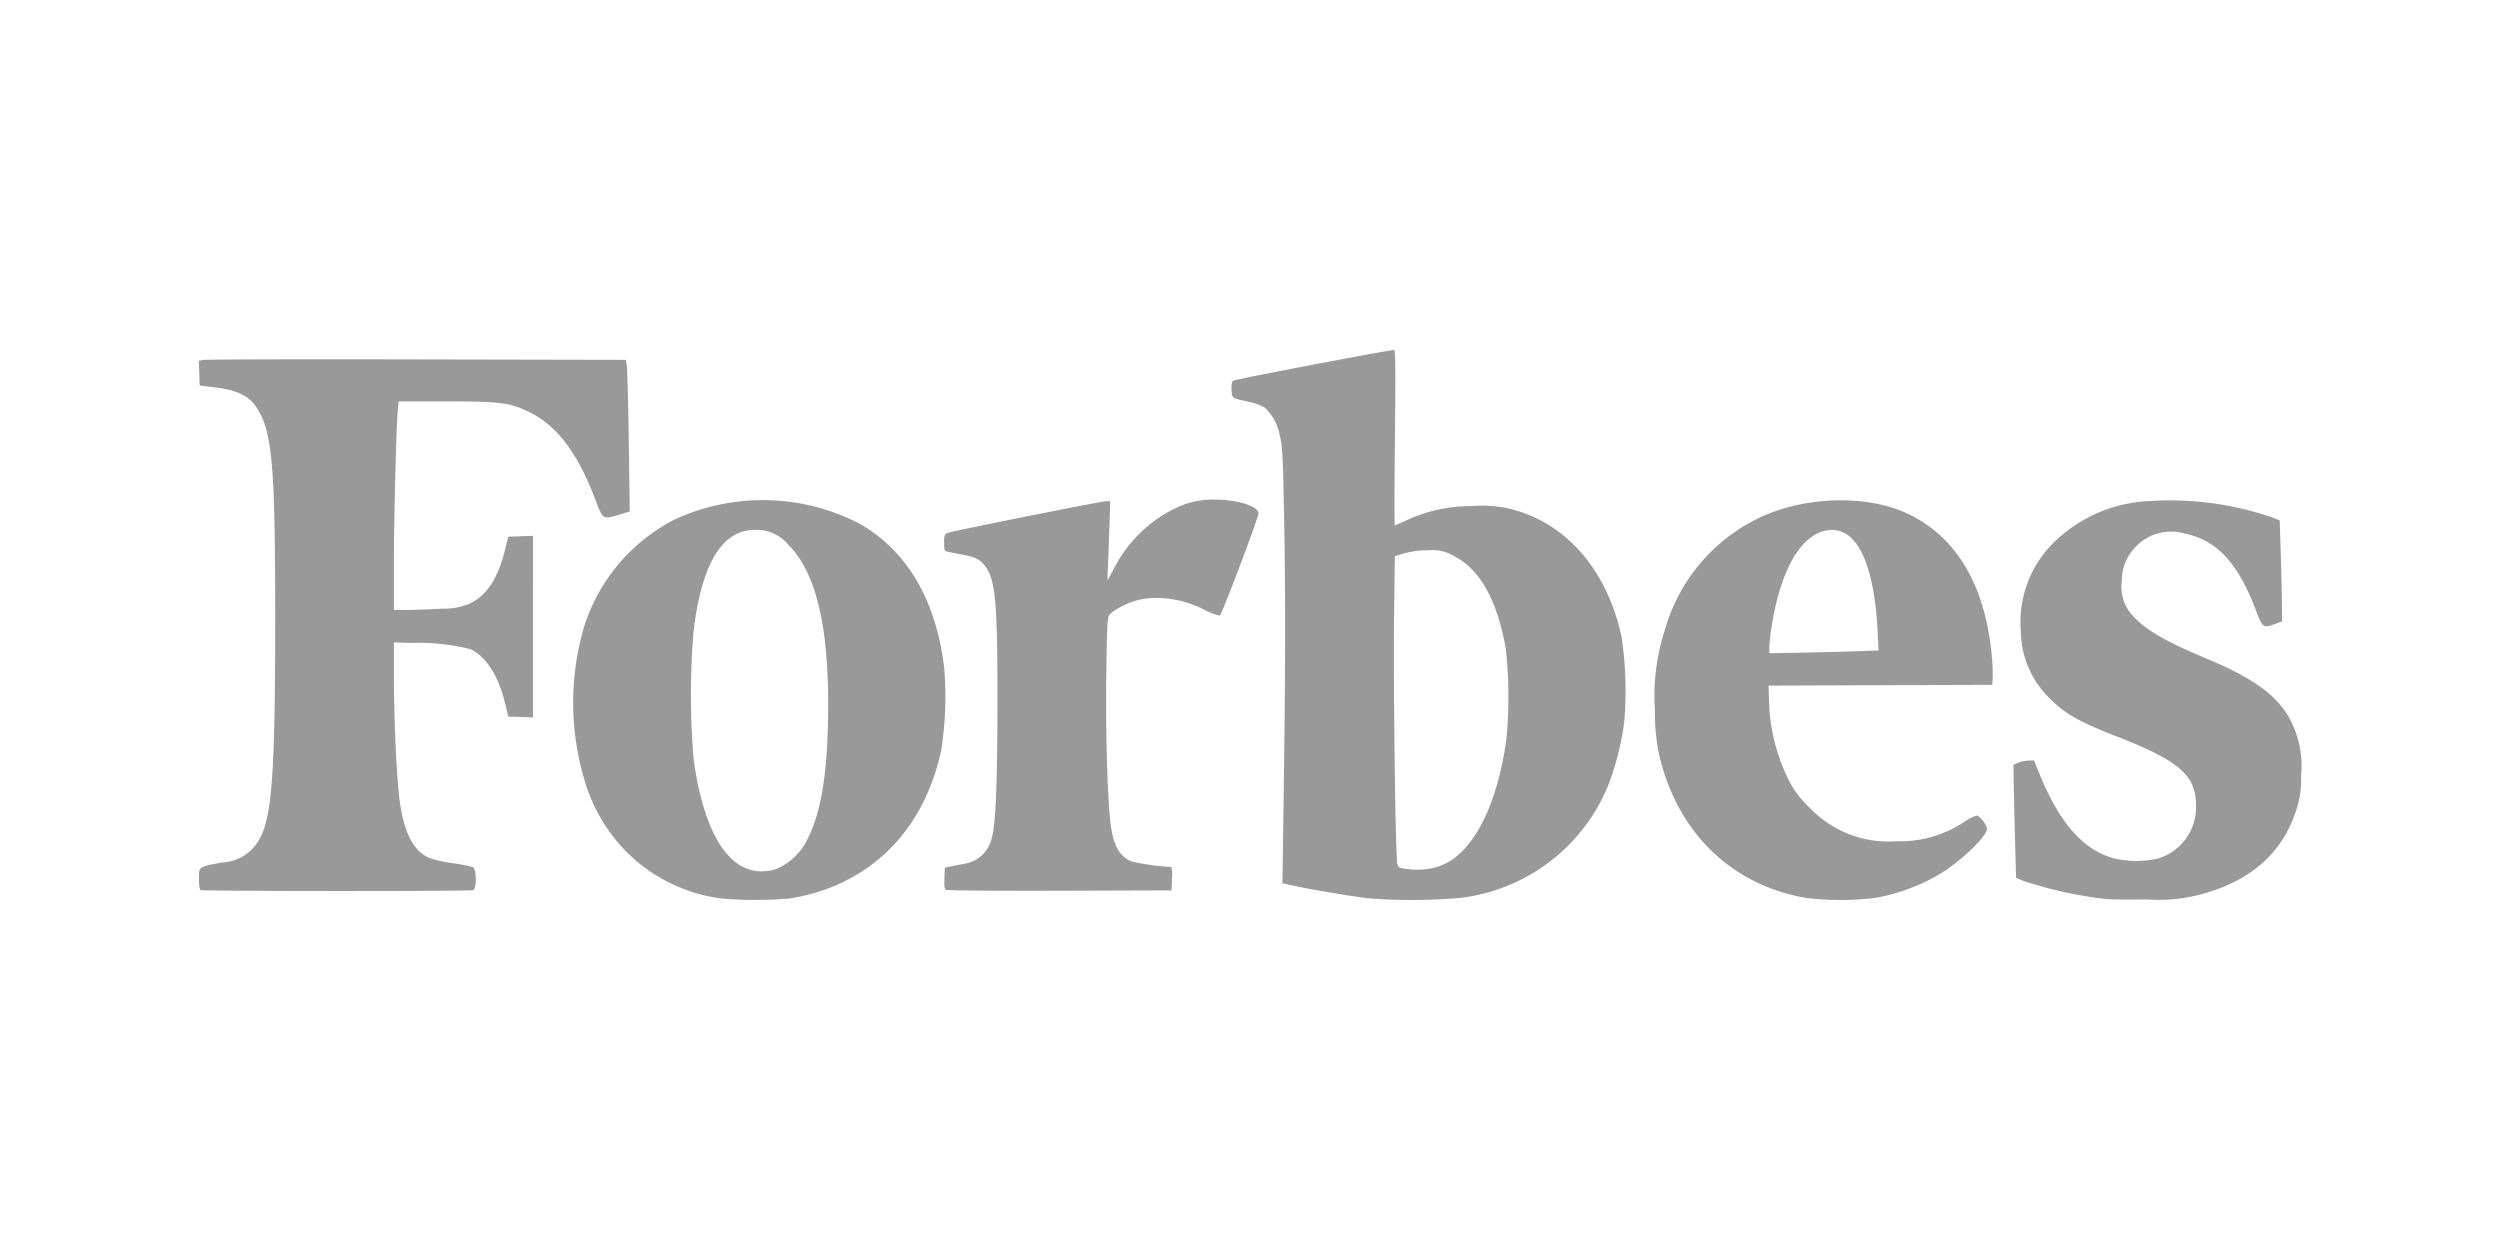 <svg xmlns="http://www.w3.org/2000/svg" viewBox="0 0 200 100"><defs><style>.a{fill:#999;}</style></defs><title>media-logos-forbes copy</title><path class="a" d="M75.54,53.456c-.633-5.366-2.908-9.293-6.663-11.503a16.808,16.808,0,0,0-15.018-.337,14.598,14.598,0,0,0-7.092,8.392,21.585,21.585,0,0,0,.001,12.428,13.545,13.545,0,0,0,3.473,5.835,13.133,13.133,0,0,0,7.454,3.607,32.601,32.601,0,0,0,5.447.005,17.078,17.078,0,0,0,1.974-.431c5.315-1.539,8.943-5.623,10.188-11.47A28.247,28.247,0,0,0,75.54,53.456ZM64.557,67.21a4.92,4.92,0,0,1-2.476,2.322c-3.304.981-5.67-2.166-6.587-8.762a60.564,60.564,0,0,1,.003-10.377c.647-5.303,2.284-7.997,4.864-8.001A3.293,3.293,0,0,1,63.078,43.59c2.165,2.18,3.191,6.344,3.175,12.887C66.24,61.698,65.72,64.986,64.557,67.21Z"/><path class="a" d="M120.409,40.618a10.742,10.742,0,0,0-2.744-.129,12.202,12.202,0,0,0-5.079,1.105c-.517.239-.968.434-1.003.434s-.029-3.156.012-7.013c.058-5.434.042-7.013-.071-7.015-.393-.007-12.742,2.349-12.877,2.456-.101.08-.144.342-.121.737.04.687-.042.633,1.464.971a4.176,4.176,0,0,1,1.178.438,3.973,3.973,0,0,1,1.21,2.242c.228.876.259,1.502.365,7.426.108,6.046.087,12.264-.08,23.653l-.069,4.731.886.201c1.28.291,4.946.901,6.146,1.023h0a45.265,45.265,0,0,0,7.167-.043A14.636,14.636,0,0,0,128.728,62.65a22.273,22.273,0,0,0,1.213-4.923,29.054,29.054,0,0,0-.223-6.812C128.514,45.395,125.067,41.582,120.409,40.618Zm.114,18.398c-.543,4.223-1.923,7.631-3.76,9.282a4.478,4.478,0,0,1-2.293,1.175,5.762,5.762,0,0,1-1.98.034c-.49-.038-.598-.093-.697-.353-.155-.407-.339-14.579-.263-20.24l.059-4.419.801-.236a6.734,6.734,0,0,1,1.895-.236,3.245,3.245,0,0,1,2.018.456c2.078,1.028,3.503,3.579,4.166,7.462A35.667,35.667,0,0,1,120.523,59.016Z"/><path class="a" d="M152.825,41.197c-3.321-1.664-8.451-1.544-12.203.285a14.191,14.191,0,0,0-7.368,8.706,17.272,17.272,0,0,0-.864,6.592,17.692,17.692,0,0,0,.305,3.447c1.402,6.256,5.692,10.51,11.69,11.592a22.676,22.676,0,0,0,5.654.01,15.517,15.517,0,0,0,5.489-2.117c1.692-1.143,3.427-2.861,3.427-3.394,0-.325-.582-1.074-.834-1.074a4.168,4.168,0,0,0-1.044.545,9.232,9.232,0,0,1-5.437,1.509,8.643,8.643,0,0,1-6.892-2.708,7.729,7.729,0,0,1-1.651-2.187,15.027,15.027,0,0,1-1.579-6.498l-.034-1.057,8.947-.031,8.947-.031.04-.605a15.894,15.894,0,0,0-.097-1.935C158.764,46.812,156.564,43.071,152.825,41.197ZM148.183,52.11c-1.157.04-3.124.09-4.371.11l-2.267.037.002-.489a14.703,14.703,0,0,1,.171-1.577c.755-4.869,2.572-7.792,4.845-7.794,2.091-.002,3.381,2.877,3.648,8.146l.076,1.494Z"/><path class="a" d="M183.298,57.736c-1.017-2.033-2.888-3.425-6.81-5.063-3.202-1.338-4.809-2.264-5.79-3.338a3.352,3.352,0,0,1-.952-2.878,3.842,3.842,0,0,1,1.12-2.725,3.915,3.915,0,0,1,3.889-1.059c2.613.553,4.289,2.362,5.732,6.186.515,1.364.576,1.407,1.501,1.064l.585-.217-.02-1.572c-.011-.865-.056-2.68-.098-4.034l-.078-2.462-.436-.184a24.987,24.987,0,0,0-9.92-1.371,11.627,11.627,0,0,0-7.758,3.355,8.91,8.91,0,0,0-2.599,7.001,7.652,7.652,0,0,0,2.188,5.313c1.292,1.323,2.377,1.948,5.489,3.163,5.022,1.962,6.351,3.123,6.34,5.542a4.272,4.272,0,0,1-3.066,4.233,7.978,7.978,0,0,1-3.442-.004c-2.495-.658-4.406-2.819-6.035-6.829l-.417-1.028-.49.023a2.58,2.58,0,0,0-.824.183l-.334.16.031,1.752c.017.964.065,2.995.107,4.514l.076,2.762.557.24a33.318,33.318,0,0,0,6.724,1.472c.266.029,1.735.038,3.265.021a12.67,12.67,0,0,0,4.18-.396c3.941-1.029,6.492-3.225,7.622-6.56a7.508,7.508,0,0,0,.445-2.859A8.032,8.032,0,0,0,183.298,57.736Z"/><path class="a" d="M31.895,32.113h3.805c4.372,0,5.088.092,6.636.852,2.245,1.101,3.885,3.283,5.316,7.068.582,1.541.575,1.536,1.869,1.143l.86-.261-.079-5.58c-.043-3.069-.114-5.797-.157-6.063l-.078-.484-16.682-.034c-9.175-.019-16.861-.002-17.08.037l-.398.071.035.991.035.991,1.27.152c1.648.197,2.632.66,3.216,1.512,1.316,1.92,1.556,4.534,1.553,16.956-.003,13.229-.278,16.441-1.55,18.11a3.504,3.504,0,0,1-2.675,1.418c-1.938.36-1.874.315-1.874,1.317,0,.558.051.859.151.9.218.088,21.556.095,21.784.007.292-.112.275-1.689-.02-1.841a11.192,11.192,0,0,0-1.602-.317,10.78,10.78,0,0,1-1.875-.419c-1.397-.609-2.175-2.291-2.467-5.335-.21-2.183-.373-6.207-.373-9.181V51.393l1.3.04a17.46,17.46,0,0,1,4.777.485c1.252.554,2.265,2.099,2.792,4.257l.28,1.149.987.035.987.035V42.865l-.987.035-.987.035-.288,1.148c-.559,2.224-1.47,3.589-2.811,4.21a5.385,5.385,0,0,1-2.237.4c-.867.052-2.08.097-2.696.101l-1.119.006-.001-3.597c-.001-3.606.193-11.264.316-12.454Z"/><path class="a" d="M97.345,39.973a6.804,6.804,0,0,0-3.301.677,10.84,10.84,0,0,0-5.019,5.01l-.434.782.056-1.39c.031-.765.082-2.193.114-3.174l.059-1.784h-.298c-.383,0-12.361,2.394-12.723,2.543-.236.097-.272.201-.272.777,0,.593.03.671.272.722.15.031.7.139,1.223.239,1.059.203,1.374.368,1.811.946.805,1.067.972,2.948.963,10.915-.007,6.514-.143,9.758-.452,10.772a2.655,2.655,0,0,1-2.222,2.099c-.378.071-.878.169-1.111.219l-.423.09-.036.836c-.025.587.011.865.121.936.086.055,4.184.087,9.105.071l8.947-.029.035-.937a2.361,2.361,0,0,0-.06-.937,18.047,18.047,0,0,1-3.161-.433c-1.009-.421-1.498-1.327-1.708-3.165-.247-2.158-.394-7.525-.326-11.924.069-4.442.07-4.46.348-4.758a5.824,5.824,0,0,1,3.761-1.24,8.445,8.445,0,0,1,3.693.924,4.868,4.868,0,0,0,1.274.487c.162-.062,3.097-7.819,3.097-8.184C100.677,40.516,99.011,39.973,97.345,39.973Z"/></svg>